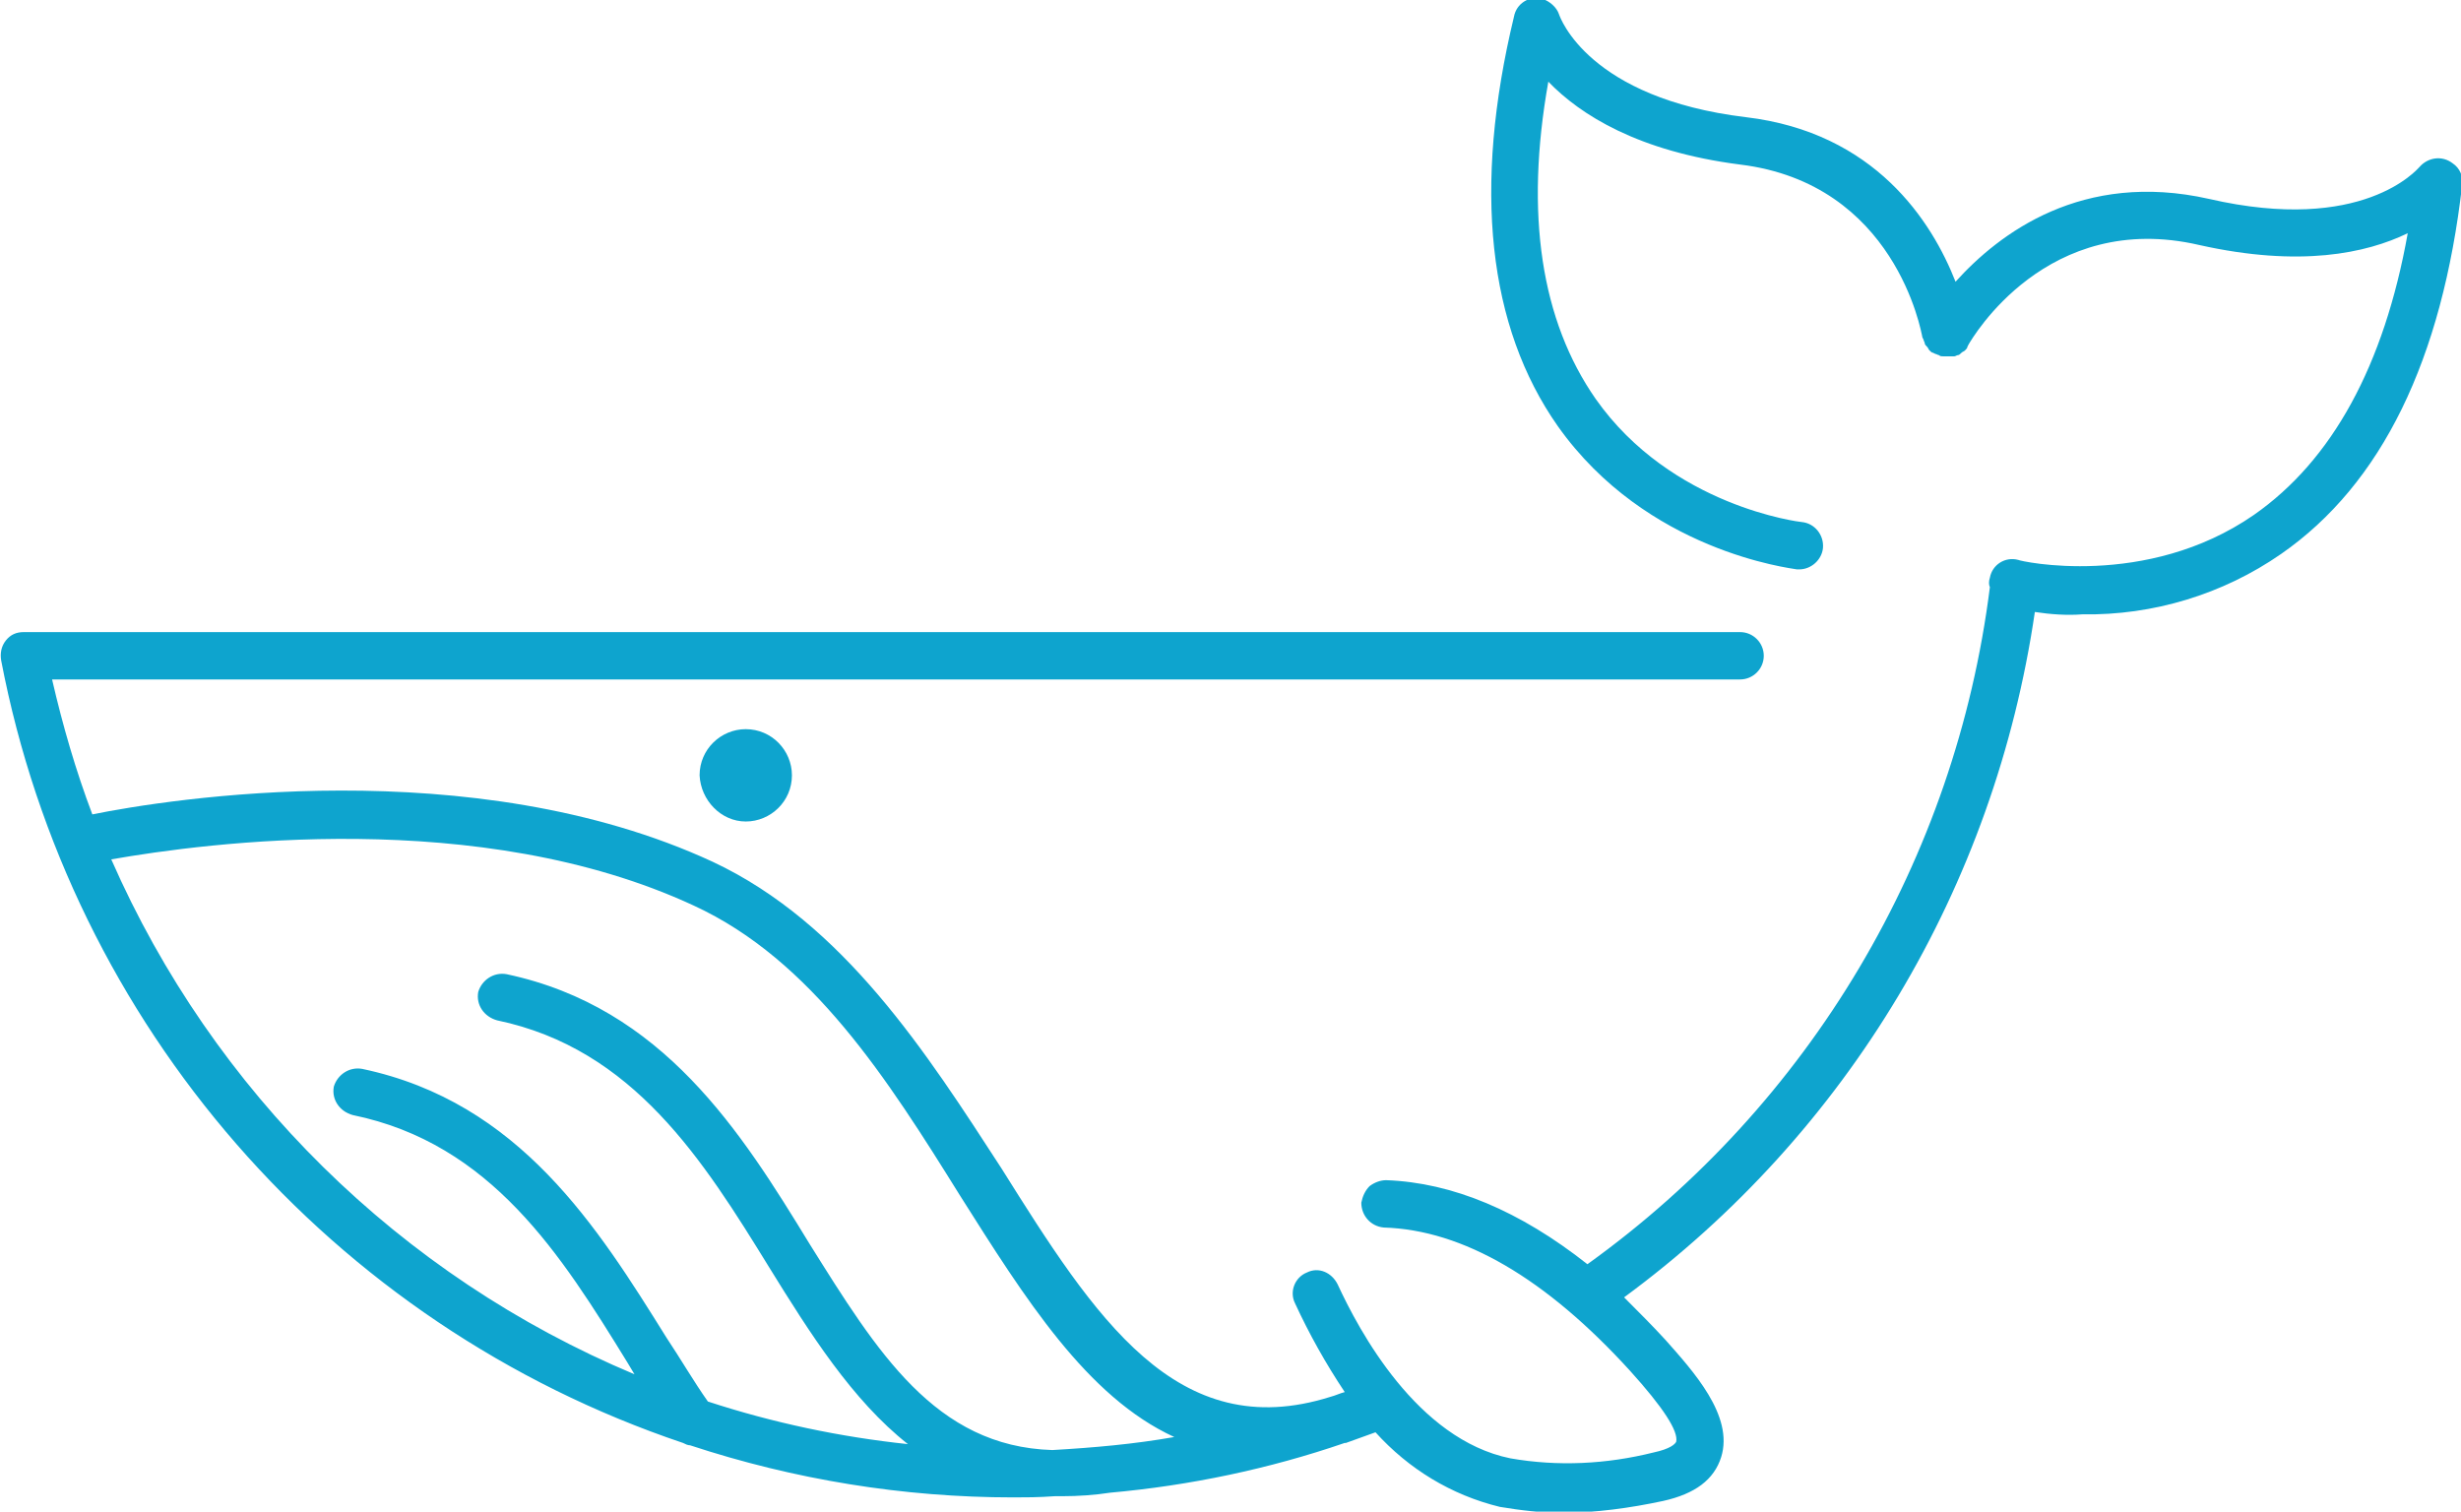 <?xml version="1.0" encoding="utf-8"?>
<!-- Generator: Adobe Illustrator 23.0.4, SVG Export Plug-In . SVG Version: 6.00 Build 0)  -->
<svg version="1.1" id="レイヤー_1" xmlns="http://www.w3.org/2000/svg" xmlns:xlink="http://www.w3.org/1999/xlink" x="0px"
	 y="0px" viewBox="0 0 207.9 127.7" style="enable-background:new 0 0 207.9 127.7;" xml:space="preserve">
<style type="text/css">
	.st0{fill:#0EA4CE;}
</style>
<path class="st0" d="M0.5,54.1c-0.4,0.5-0.5,1.1-0.4,1.7c5.9,30.8,27.9,56.1,57.6,66.1c0.2,0.1,0.4,0.2,0.6,0.2
	c8.8,2.9,18,4.4,27.3,4.4c1,0,2.1,0,3.5-0.1l0.2,0c0.1,0,0.2,0,0.4,0c1.4,0,2.8-0.1,4.1-0.3c6.7-0.6,13.4-2,19.8-4.2l0.1,0
	c0.8-0.3,1.7-0.6,2.5-0.9c2.8,3.1,6.4,5.3,10.5,6.3c1.8,0.3,3.5,0.5,5.3,0.5c2.8,0,5.7-0.4,8.5-1c2.7-0.6,4.3-1.8,4.9-3.7
	c1.1-3.5-2.4-7.3-4.7-9.9c-1.1-1.2-2.3-2.4-3.5-3.6c18.9-13.9,31.3-34.7,34.7-57.9c1.3,0.2,2.7,0.3,4,0.2c6,0.1,11.9-1.7,16.8-5.1
	c8.5-5.9,13.6-16.4,15.3-31.2c0.1-0.7-0.2-1.4-0.8-1.8c-0.9-0.7-2.1-0.5-2.8,0.3c-0.2,0.2-4.8,5.7-17.8,2.7
	c-10.7-2.4-17.7,2.9-21.4,7c-2-5.1-6.8-12.6-17.7-13.9c-13.3-1.6-15.7-8.4-15.8-8.7c-0.2-0.6-0.8-1.1-1.4-1.3
	c-1.1-0.3-2.2,0.4-2.4,1.5c-3.5,14.5-2.2,26.2,3.7,34.6c7.5,10.6,19.7,12,20.2,12.1c0.1,0,0.1,0,0.2,0c1,0,1.9-0.8,2-1.8
	c0.1-1.1-0.7-2.1-1.8-2.2c-0.1,0-11-1.3-17.4-10.4c-4.6-6.6-6-15.6-4-26.8c2.7,2.8,7.6,5.9,16.2,7c13.1,1.6,15.3,14.1,15.4,14.6
	l0.1,0.2c0,0.1,0.1,0.2,0.1,0.3c0,0.1,0.1,0.2,0.2,0.3c0.1,0.1,0.1,0.2,0.2,0.3c0.1,0.1,0.2,0.2,0.3,0.2l0.2,0.1
	c0.1,0,0.2,0.1,0.3,0.1c0.1,0.1,0.2,0.1,0.4,0.1c0.1,0,0.3,0,0.4,0c0.1,0,0.2,0,0.3,0l0.2,0c0.1,0,0.2-0.1,0.3-0.1
	c0.1,0,0.2-0.1,0.3-0.2c0.1-0.1,0.2-0.1,0.3-0.2c0.1-0.1,0.2-0.2,0.2-0.3l0.1-0.2c0.3-0.5,6.6-11.4,19.5-8.4
	c8.5,1.9,14.1,0.7,17.6-1c-2,11.2-6.4,19.2-13,23.8c-9.1,6.3-19.8,3.9-19.9,3.8c-1.1-0.3-2.2,0.4-2.4,1.5c-0.1,0.3-0.1,0.6,0,0.8
	c-2.9,23-15.2,43.7-34,57.2c-5.7-4.5-11.4-6.9-17-7.1c-0.5,0-1,0.2-1.4,0.5c-0.4,0.4-0.6,0.9-0.7,1.4c0,1.1,0.8,2,1.9,2.1
	c6.7,0.2,13.7,4.3,20.8,12.1c2.8,3.1,4.1,5.1,3.9,6c-0.1,0.2-0.5,0.6-1.9,0.9c-4,1-8.1,1.2-12.1,0.5c-7.9-1.6-12.8-10.8-14.6-14.7
	c-0.5-1-1.6-1.5-2.6-1c0,0,0,0,0,0c-1,0.4-1.5,1.6-1,2.6c1.2,2.6,2.6,5.1,4.2,7.5c-0.4,0.1-0.8,0.3-1.2,0.4
	c-13,4.1-19.9-6.7-27.8-19.3C78.3,89,71.3,78,60.2,72.8c-20.3-9.4-46-5.3-52.4-4c-1.4-3.7-2.5-7.5-3.4-11.4h142.6c1.1,0,2-0.9,2-2
	s-0.9-2-2-2H4.5l-2.5,0C1.4,53.4,0.9,53.6,0.5,54.1L0.5,54.1z M53.6,116.1C33.8,107.8,18,92.2,9.4,72.6c8-1.4,31.1-4.5,49.2,3.9
	c10,4.6,16.4,14.7,22.5,24.5c5.5,8.7,10.7,17,18.1,20.4c-3.4,0.6-6.8,0.9-10.3,1.1c-9.9-0.3-14.8-8.3-20.5-17.4
	C62.6,95.6,56,85.1,42.8,82.3c-1.1-0.2-2.1,0.5-2.4,1.5c0,0,0,0,0,0c-0.2,1.1,0.5,2.1,1.6,2.4C53.5,88.6,59.4,98,65,107.1
	c3.4,5.5,7,11.2,11.7,14.9c-5.7-0.6-11.4-1.8-16.9-3.6c-1.2-1.7-2.3-3.6-3.5-5.4c-5.8-9.3-12.4-19.9-25.7-22.7
	c-1.1-0.2-2.1,0.5-2.4,1.5c0,0,0,0,0,0c-0.2,1.1,0.5,2.1,1.6,2.4C41.5,96.6,47.4,106,53,115.1C53,115.1,53.6,116.1,53.6,116.1z"/>
<path class="st0" d="M63,69.4L63,69.4c2.1,0,3.9-1.7,3.9-3.9c0-2.1-1.7-3.9-3.9-3.9c-2.1,0-3.9,1.7-3.9,3.9
	C59.2,67.6,60.9,69.4,63,69.4z"/>
</svg>

